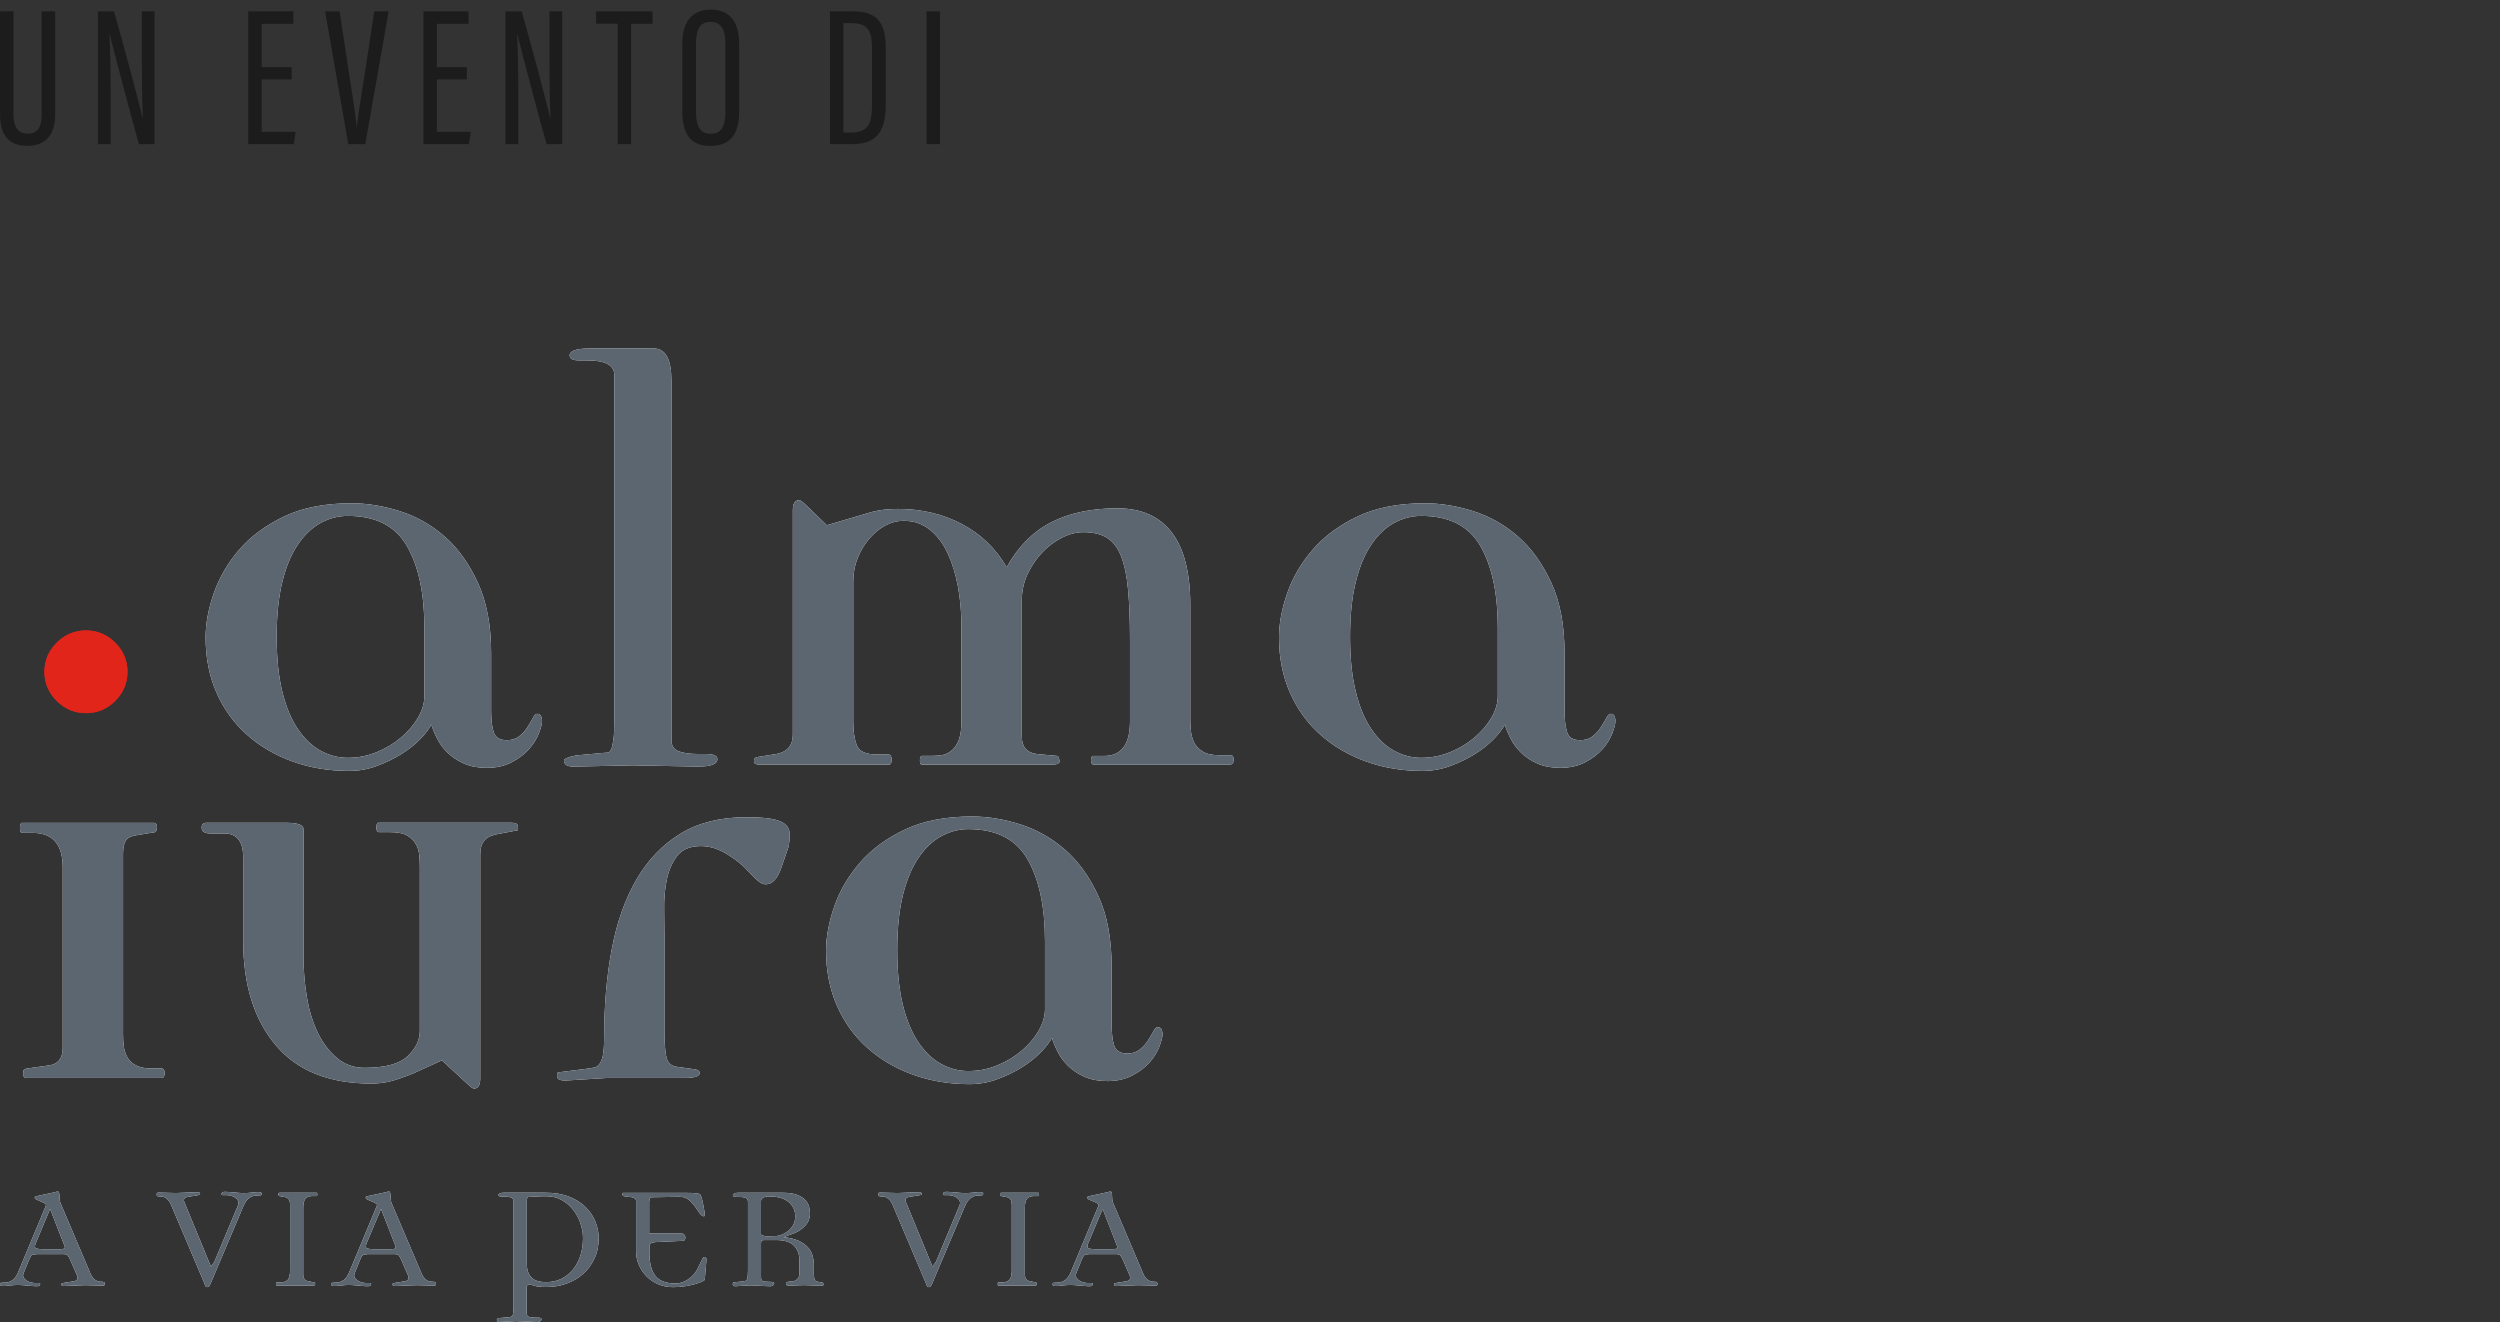 <svg width="520" height="275" viewBox="0 0 520 275" fill="none" xmlns="http://www.w3.org/2000/svg">
<rect x="0" y="0" width="520" height="275" fill="#333333" stroke="none"/>
<path d="M23.963 145.797C22.259 147.495 20.235 148.335 17.88 148.335C15.524 148.335 13.5 147.485 11.796 145.797C10.092 144.099 9.24 142.081 9.24 139.734C9.24 137.386 10.092 135.368 11.796 133.67C13.5 131.982 15.524 131.133 17.88 131.133C20.235 131.133 22.259 131.982 23.963 133.67C25.667 135.368 26.519 137.386 26.519 139.734C26.519 142.081 25.667 144.099 23.963 145.797Z" fill="#E1251B"/>
<path d="M311.546 130.644C311.546 123.521 310.353 117.847 307.958 113.632C305.552 109.416 301.433 107.308 295.59 107.308C293.676 107.308 291.822 107.788 290.038 108.737C288.244 109.696 286.65 111.194 285.267 113.232C283.874 115.27 282.781 117.877 282 121.054C281.208 124.23 280.817 128.036 280.817 132.462C280.817 136.887 281.208 140.693 282 143.87C282.781 147.046 283.874 149.653 285.267 151.691C286.66 153.729 288.254 155.227 290.038 156.186C291.822 157.145 293.676 157.625 295.59 157.625C297.685 157.625 299.689 157.235 301.613 156.456C303.528 155.677 305.231 154.648 306.715 153.389C308.198 152.131 309.371 150.742 310.243 149.224C311.115 147.705 311.546 146.207 311.546 144.729V130.644ZM335.359 152.55C334.918 153.679 334.246 154.768 333.334 155.807C332.412 156.846 331.219 157.765 329.736 158.544C328.253 159.323 326.509 159.713 324.504 159.713C322.67 159.713 321.077 159.403 319.734 158.794C318.381 158.184 317.248 157.425 316.336 156.516C315.414 155.607 314.703 154.628 314.181 153.579C313.65 152.54 313.259 151.581 313.009 150.712C312.568 151.581 311.806 152.58 310.714 153.709C309.621 154.838 308.318 155.887 306.785 156.836C305.262 157.795 303.558 158.614 301.684 159.313C299.809 160.012 297.865 160.352 295.861 160.352C291.671 160.352 287.773 159.703 284.154 158.394C280.536 157.095 277.369 155.247 274.673 152.85C271.967 150.463 269.853 147.546 268.329 144.119C266.806 140.683 266.034 136.837 266.034 132.582C266.034 129.705 266.595 126.648 267.738 123.391C268.87 120.135 270.634 117.108 273.04 114.331C275.435 111.554 278.552 109.246 282.39 107.418C286.229 105.59 290.889 104.681 296.392 104.681C299.609 104.681 302.946 105.221 306.394 106.309C309.832 107.388 312.959 109.156 315.745 111.584C318.531 114.021 320.846 117.238 322.68 121.234C324.515 125.229 325.427 130.104 325.427 135.838V147.835C325.427 149.663 325.597 151.142 325.948 152.261C326.288 153.389 327.211 153.959 328.694 153.959C329.746 153.959 330.608 153.679 331.31 153.11C332.011 152.55 332.573 151.911 333.013 151.212C333.454 150.522 333.815 149.893 334.126 149.324C334.427 148.754 334.717 148.475 334.978 148.475C335.409 148.475 335.689 148.644 335.83 148.994C335.96 149.344 336.02 149.643 336.02 149.913C336.02 150.522 335.8 151.392 335.369 152.52M255.831 159.063H227.578C227.137 159.063 226.927 158.764 226.927 158.154C226.927 157.545 227.097 157.235 227.448 157.235H229.673C233.241 157.235 235.035 154.848 235.035 150.063V133.121C235.035 128.955 234.904 125.449 234.634 122.622C234.373 119.795 233.892 117.498 233.191 115.709C232.489 113.931 231.517 112.643 230.254 111.864C228.991 111.084 227.358 110.695 225.353 110.695C223.87 110.695 222.356 111.084 220.833 111.864C219.3 112.643 217.937 113.692 216.714 114.99C215.491 116.299 214.489 117.797 213.707 119.485C212.925 121.184 212.535 122.982 212.535 124.9V153.19C212.535 155.357 213.577 156.576 215.672 156.836L219.861 157.225C220.031 157.225 220.162 157.375 220.252 157.685C220.342 157.985 220.382 158.224 220.382 158.394C220.382 158.834 219.811 159.043 218.678 159.043H191.728C191.468 159.043 191.337 158.744 191.337 158.134C191.337 157.525 191.508 157.215 191.858 157.215H194.083C194.775 157.215 195.456 157.155 196.118 157.026C196.769 156.896 197.401 156.566 198.012 156.047C198.624 155.517 199.105 154.788 199.455 153.829C199.806 152.87 199.977 151.611 199.977 150.043V130.234C199.977 127.367 199.736 124.63 199.255 122.023C198.774 119.416 198.052 117.098 197.1 115.05C196.138 113.012 194.895 111.374 193.372 110.155C191.848 108.937 190.034 108.327 187.95 108.327C186.637 108.327 185.374 108.657 184.151 109.306C182.928 109.956 181.816 110.875 180.814 112.043C179.812 113.222 179 114.561 178.388 116.089C177.777 117.607 177.476 119.236 177.476 120.974V150.173C177.476 152.091 177.717 153.699 178.198 154.998C178.679 156.306 180.142 156.946 182.578 156.946H184.803C185.244 156.946 185.454 157.295 185.454 157.995C185.454 158.694 185.284 159.033 184.933 159.033H157.983C157.201 159.033 156.81 158.814 156.81 158.384C156.81 157.865 157.021 157.565 157.462 157.475L161.511 156.826C163.776 156.386 164.908 155.048 164.908 152.79V106.12C164.908 104.731 165.349 104.032 166.221 104.032C166.482 104.032 166.963 104.381 167.664 105.071L171.984 109.246L181.275 106.509C182.848 106.08 184.672 105.86 186.767 105.86C191.648 105.86 196.068 106.899 200.037 108.987C204.006 111.074 207.122 114.071 209.388 117.987C211.743 113.732 214.82 110.615 218.608 108.667C222.407 106.709 226.997 105.73 232.409 105.73C237.38 105.73 241.148 107.398 243.724 110.745C246.3 114.091 247.583 119.156 247.583 125.929V149.913C247.583 150.522 247.623 151.242 247.713 152.061C247.793 152.89 248.014 153.669 248.365 154.408C248.715 155.148 249.297 155.777 250.128 156.296C250.96 156.816 252.063 157.076 253.466 157.076H255.951C256.382 157.076 256.603 157.375 256.603 157.985C256.603 158.684 256.342 159.023 255.821 159.023M145.435 159.453L131.574 159.193L119.276 159.453C117.963 159.453 117.312 159.023 117.312 158.154C117.312 157.975 117.593 157.785 118.164 157.565C118.725 157.345 119.357 157.195 120.058 157.105L125.811 156.576C126.072 156.576 126.312 156.556 126.533 156.516C126.753 156.466 126.944 156.256 127.124 155.857C127.294 155.467 127.445 154.818 127.585 153.909C127.715 152.99 127.775 151.711 127.775 150.063V77.969C127.775 75.962 125.901 74.963 122.153 74.963H120.449C119.136 74.963 118.485 74.613 118.485 73.924C118.485 72.965 119.878 72.485 122.664 72.485H136.004C138.449 72.485 139.662 74.753 139.662 79.268V153.969C139.662 155.098 140.143 155.857 141.105 156.246C142.067 156.636 143.46 156.836 145.294 156.836H146.858C148.431 156.836 149.213 157.185 149.213 157.875C149.213 158.914 147.95 159.433 145.415 159.433M88.277 130.644C88.277 123.521 87.075 117.847 84.679 113.632C82.274 109.416 78.165 107.308 72.322 107.308C70.397 107.308 68.543 107.788 66.759 108.737C64.975 109.696 63.382 111.194 61.989 113.232C60.595 115.27 59.503 117.877 58.721 121.054C57.94 124.23 57.549 128.036 57.549 132.462C57.549 136.887 57.94 140.693 58.721 143.87C59.503 147.046 60.595 149.653 61.989 151.691C63.382 153.729 64.975 155.227 66.759 156.186C68.543 157.145 70.397 157.625 72.322 157.625C74.406 157.625 76.421 157.235 78.335 156.456C80.249 155.677 81.953 154.648 83.436 153.389C84.91 152.131 86.092 150.742 86.964 149.224C87.836 147.705 88.277 146.207 88.277 144.729V130.644ZM112.08 152.55C111.639 153.679 110.968 154.768 110.046 155.807C109.134 156.846 107.931 157.765 106.448 158.544C104.964 159.323 103.221 159.713 101.216 159.713C99.382 159.713 97.788 159.403 96.445 158.794C95.092 158.184 93.96 157.425 93.048 156.516C92.136 155.607 91.414 154.628 90.893 153.579C90.372 152.54 89.981 151.581 89.72 150.712C89.29 151.581 88.518 152.58 87.435 153.709C86.343 154.838 85.04 155.887 83.507 156.836C81.973 157.795 80.279 158.614 78.405 159.313C76.521 160.012 74.587 160.352 72.582 160.352C68.403 160.352 64.494 159.703 60.876 158.394C57.258 157.095 54.091 155.247 51.395 152.85C48.689 150.463 46.574 147.546 45.051 144.119C43.527 140.683 42.766 136.837 42.766 132.582C42.766 129.705 43.327 126.648 44.469 123.391C45.602 120.135 47.366 117.108 49.761 114.331C52.157 111.554 55.284 109.246 59.112 107.418C62.951 105.59 67.611 104.681 73.113 104.681C76.341 104.681 79.678 105.221 83.126 106.309C86.573 107.388 89.69 109.156 92.477 111.584C95.263 114.021 97.578 117.238 99.412 121.234C101.246 125.229 102.158 130.104 102.158 135.838V147.835C102.158 149.663 102.329 151.142 102.679 152.261C103.03 153.389 103.942 153.959 105.425 153.959C106.468 153.959 107.34 153.679 108.041 153.11C108.733 152.55 109.304 151.911 109.735 151.212C110.176 150.522 110.547 149.893 110.848 149.324C111.148 148.754 111.429 148.475 111.699 148.475C112.14 148.475 112.421 148.644 112.551 148.994C112.682 149.344 112.752 149.643 112.752 149.913C112.752 150.522 112.531 151.392 112.1 152.52" fill="white"/>
<path d="M226.305 258.677C226.235 258.907 226.195 259.127 226.195 259.337C226.195 259.676 226.776 259.836 227.939 259.836H231.497C232.108 259.836 232.409 259.696 232.409 259.427C232.409 259.337 232.389 259.267 232.369 259.207L229.352 251.465L226.516 258.198C226.455 258.288 226.385 258.448 226.305 258.677ZM227.287 267.078C227.287 267.348 227.107 267.498 226.746 267.538C226.626 267.538 226.375 267.538 226.015 267.518C225.654 267.498 225.263 267.478 224.852 267.428C224.441 267.378 224.03 267.338 223.639 267.318C223.238 267.288 222.958 267.268 222.767 267.268C222.256 267.268 221.665 267.308 221.033 267.378C220.392 267.458 219.951 267.498 219.71 267.498C219.189 267.498 218.929 267.388 218.929 267.178C218.929 266.929 219.039 266.809 219.249 266.809C219.46 266.809 219.781 266.799 220.212 266.769C220.632 266.739 221.083 266.569 221.535 266.269C221.996 265.96 222.406 265.37 222.767 264.491L228.48 250.786C228.51 250.726 228.51 250.646 228.48 250.536C228.45 250.426 228.28 250.296 227.979 250.146L226.927 249.697C226.716 249.607 226.536 249.517 226.375 249.427C226.225 249.337 226.145 249.227 226.145 249.108C226.145 248.988 226.225 248.898 226.375 248.838L230.174 248.019C230.294 247.989 230.424 247.949 230.585 247.909C230.735 247.859 230.875 247.839 230.996 247.839C231.206 247.839 231.316 248.169 231.316 248.838C231.316 248.988 231.336 249.217 231.356 249.497C231.386 249.787 231.447 250.037 231.547 250.246L237.801 264.951C238.041 265.5 238.342 265.91 238.713 266.179C239.074 266.449 239.455 266.589 239.855 266.589C240.256 266.589 240.507 266.619 240.607 266.679C240.707 266.739 240.767 266.869 240.767 267.048C240.767 267.288 240.647 267.408 240.407 267.408L236.708 267.318L232.228 267.498C231.898 267.498 231.727 267.378 231.727 267.128C231.727 267.009 231.767 266.939 231.868 266.919C231.958 266.909 232.138 266.869 232.409 266.809L234.103 266.539C234.985 266.419 235.275 266.01 234.975 265.31L233.652 262.264C233.401 261.684 233.201 261.315 233.03 261.125C232.86 260.935 232.519 260.855 232.008 260.855H226.977C226.646 260.855 226.325 260.875 226.045 260.925C225.754 260.975 225.584 261.025 225.523 261.085C225.463 261.145 225.403 261.225 225.343 261.315C225.283 261.404 225.163 261.664 224.972 262.084L223.88 264.771C223.729 265.13 223.719 265.44 223.86 265.7C224 265.96 224.2 266.179 224.481 266.359C224.752 266.539 225.062 266.679 225.393 266.749C225.724 266.829 226.015 266.869 226.265 266.869H227.047C227.227 266.869 227.317 266.939 227.317 267.098M215.922 248.778H215.14C214.439 248.778 213.938 248.958 213.627 249.327C213.326 249.687 213.176 250.346 213.176 251.285V265.041C213.176 265.89 213.527 266.379 214.228 266.499L215.421 266.729C215.571 266.759 215.651 266.819 215.651 266.909V267.088C215.651 267.298 215.531 267.408 215.281 267.408H207.654C207.563 267.408 207.513 267.288 207.513 267.048C207.513 266.839 207.573 266.729 207.694 266.729H208.475C209.167 266.729 209.678 266.539 209.989 266.179C210.289 265.82 210.45 265.16 210.45 264.221V250.606C210.45 249.667 210.109 249.137 209.448 249.008L208.215 248.778C208.155 248.748 208.095 248.688 208.054 248.618C208.014 248.538 207.984 248.468 207.984 248.408C207.984 248.198 208.105 248.089 208.355 248.089H215.982C216.072 248.089 216.122 248.208 216.122 248.458C216.122 248.668 216.062 248.778 215.942 248.778M204.176 248.638C203.965 248.638 203.645 248.658 203.214 248.688C202.783 248.718 202.352 248.888 201.911 249.187C201.47 249.487 201.049 250.096 200.658 251.006L193.893 266.979C193.833 267.068 193.763 267.218 193.662 267.418C193.572 267.618 193.402 267.718 193.161 267.718C192.971 267.718 192.84 267.608 192.77 267.378C192.69 267.148 192.58 266.869 192.43 266.539L185.624 250.516C185.384 249.967 185.073 249.557 184.712 249.287C184.351 249.018 183.961 248.878 183.57 248.878C183.179 248.878 182.918 248.848 182.818 248.788C182.708 248.728 182.658 248.608 182.658 248.428C182.658 248.179 182.778 248.059 183.029 248.059L186.727 248.149L191.207 247.969C191.538 247.969 191.708 248.089 191.708 248.328C191.708 248.448 191.668 248.518 191.568 248.538C191.477 248.548 191.297 248.588 191.026 248.648L189.333 248.918C188.852 248.978 188.541 249.117 188.421 249.327C188.3 249.537 188.3 249.767 188.421 250.007L193.953 263.432L194.685 262.433L199.575 250.736C199.726 250.366 199.736 250.047 199.596 249.777C199.465 249.507 199.255 249.277 198.984 249.088C198.714 248.908 198.403 248.778 198.072 248.698C197.741 248.618 197.451 248.588 197.2 248.588H196.428C196.248 248.588 196.158 248.508 196.158 248.358C196.158 248.089 196.338 247.939 196.709 247.899C196.829 247.899 197.07 247.899 197.441 247.919C197.802 247.939 198.192 247.959 198.603 248.009C199.014 248.049 199.415 248.089 199.816 248.119C200.217 248.149 200.508 248.169 200.688 248.169C201.199 248.169 201.78 248.129 202.422 248.059C203.063 247.979 203.504 247.949 203.745 247.949C204.266 247.949 204.517 248.059 204.517 248.268C204.517 248.508 204.416 248.628 204.196 248.628M164.056 250.047C163.154 249.257 161.811 248.868 160.017 248.868C158.865 248.868 158.283 249.217 158.283 249.907V256.779C158.404 256.869 158.564 256.949 158.764 257.029C158.965 257.109 159.245 257.139 159.606 257.139L161.39 257.099C161.671 257.099 162.022 257.019 162.463 256.869C162.904 256.719 163.345 256.48 163.786 256.16C164.227 255.84 164.607 255.421 164.928 254.891C165.249 254.362 165.409 253.713 165.409 252.953C165.409 251.795 164.958 250.826 164.056 250.037M170.881 267.438L167.313 267.308L164.307 267.398C163.936 267.398 163.715 267.368 163.625 267.308C163.535 267.248 163.485 267.138 163.485 266.989C163.485 266.719 163.746 266.579 164.267 266.579C164.968 266.579 165.479 266.419 165.8 266.099C166.121 265.78 166.281 265.38 166.281 264.901V262.124C166.281 260.915 165.91 259.906 165.169 259.117C164.417 258.328 163.154 257.928 161.35 257.928H159.025C158.714 257.928 158.524 257.978 158.434 258.068C158.343 258.158 158.293 258.338 158.293 258.617V265.63C158.293 266.06 158.404 266.329 158.614 266.449C158.825 266.569 159.386 266.629 160.308 266.629C160.789 266.629 161.039 266.749 161.039 266.989C161.039 267.078 160.949 267.198 160.769 267.358C160.588 267.508 160.308 267.568 159.947 267.538L156.018 267.358L152.961 267.538C152.591 267.538 152.41 267.388 152.41 267.078C152.41 266.839 152.5 266.719 152.691 266.719L154.565 266.529C154.775 266.499 154.946 266.459 155.066 266.419C155.186 266.369 155.287 266.269 155.367 266.119C155.447 265.97 155.497 265.74 155.527 265.43C155.557 265.13 155.577 264.731 155.577 264.251V250.007C155.577 249.587 155.417 249.297 155.096 249.167C154.775 249.028 154.294 248.958 153.663 248.958H153.112C152.651 248.958 152.43 248.838 152.43 248.598C152.43 248.508 152.52 248.398 152.711 248.278C152.891 248.159 153.172 248.089 153.533 248.089H162.663C164.006 248.089 165.058 248.238 165.82 248.538C166.582 248.848 167.163 249.227 167.554 249.677C167.955 250.126 168.205 250.616 168.316 251.115C168.416 251.615 168.476 252.044 168.476 252.414C168.476 253.383 168.145 254.232 167.474 254.961C166.802 255.691 165.97 256.23 164.968 256.6L163.004 257.329C164.257 257.449 165.279 257.708 166.091 258.078C166.903 258.458 167.534 258.907 168.015 259.417C168.486 259.936 168.817 260.505 168.997 261.125C169.178 261.754 169.278 262.353 169.278 262.923V265.24C169.278 265.36 169.318 265.6 169.388 265.95C169.468 266.299 169.639 266.509 169.909 266.569L170.962 266.749C171.172 266.779 171.282 266.909 171.282 267.158C171.282 267.338 171.172 267.428 170.962 267.428M146.627 265.76C146.627 266.03 146.597 266.199 146.537 266.259C146.507 266.319 146.337 266.419 146.016 266.579C145.695 266.729 145.244 266.889 144.673 267.058C144.092 267.228 143.41 267.378 142.618 267.518C141.827 267.658 140.945 267.728 139.972 267.728C138.88 267.728 137.868 267.528 136.936 267.138C136.014 266.749 135.202 266.209 134.52 265.52C133.829 264.841 133.288 264.042 132.897 263.133C132.496 262.224 132.305 261.265 132.305 260.266V249.747C132.305 249.597 132.225 249.457 132.075 249.317C131.924 249.177 131.694 249.088 131.383 249.018L129.92 248.838C129.71 248.808 129.569 248.738 129.509 248.638C129.449 248.528 129.419 248.438 129.419 248.388C129.419 248.208 129.479 248.119 129.609 248.119H142.759C143.671 248.119 144.302 248.139 144.633 248.188C144.964 248.238 145.284 248.288 145.585 248.348C145.795 248.708 145.936 249.038 145.996 249.327C146.056 249.617 146.146 250.017 146.266 250.536L146.537 252.034C146.567 252.124 146.587 252.284 146.587 252.494C146.587 252.824 146.527 252.993 146.407 252.993C146.287 252.993 146.136 252.933 145.976 252.814C145.805 252.694 145.665 252.554 145.545 252.404L144.813 251.305C144.112 250.336 143.5 249.687 142.989 249.367C142.478 249.048 141.867 248.908 141.165 248.938L135.683 249.028C135.402 249.028 135.232 249.137 135.152 249.347C135.071 249.557 135.031 249.807 135.031 250.066V256.58H141.746C142.047 256.58 142.258 256.689 142.388 256.899C142.508 257.109 142.568 257.299 142.568 257.449C142.568 257.539 142.528 257.668 142.458 257.838C142.378 258.008 142.268 258.088 142.117 258.088L136.314 258.358C135.492 258.418 135.082 258.727 135.082 259.267V260.635C135.082 262.733 135.492 264.311 136.314 265.37C137.136 266.429 138.539 266.959 140.514 266.959C141.396 266.959 142.258 266.689 143.089 266.139C143.921 265.59 144.563 264.911 144.984 264.092L146.036 261.954C146.156 261.714 146.246 261.564 146.287 261.524C146.337 261.474 146.417 261.454 146.537 261.454C146.808 261.454 146.948 261.654 146.948 262.044L146.627 265.77V265.76ZM120.729 254.422C120.369 253.393 119.858 252.454 119.196 251.625C118.545 250.786 117.753 250.116 116.821 249.597C115.889 249.078 114.866 248.828 113.734 248.828H112.591L109.935 248.968C109.845 248.968 109.765 249.038 109.685 249.177C109.605 249.317 109.575 249.457 109.575 249.607V262.903C109.575 264.062 109.875 264.981 110.487 265.66C111.098 266.349 112.14 266.679 113.644 266.679C114.826 266.679 115.899 266.439 116.841 265.95C117.783 265.46 118.585 264.811 119.236 263.992C119.888 263.173 120.389 262.204 120.74 261.095C121.09 259.986 121.261 258.807 121.261 257.569C121.261 256.51 121.08 255.461 120.709 254.422M123.626 261.814C123.035 263.073 122.233 264.142 121.231 265.021C120.228 265.9 119.066 266.569 117.763 267.018C116.45 267.478 115.087 267.698 113.654 267.698C112.491 267.698 111.669 267.608 111.188 267.448C110.697 267.278 110.336 267.198 110.096 267.198C109.735 267.198 109.545 267.378 109.545 267.738V273.072C109.545 273.492 109.695 273.771 109.986 273.891C110.276 274.011 110.737 274.071 111.379 274.071H111.92C112.411 274.071 112.651 274.191 112.651 274.441C112.651 274.531 112.561 274.65 112.381 274.8C112.2 274.95 111.92 275.01 111.559 274.98L107.269 274.8L103.882 274.98C103.521 274.98 103.341 274.83 103.341 274.531C103.341 274.381 103.431 274.261 103.611 274.171L105.806 273.991C106.227 273.961 106.508 273.821 106.628 273.582C106.748 273.342 106.818 272.712 106.818 271.713V249.947C106.818 249.517 106.658 249.247 106.337 249.108C106.017 248.968 105.536 248.898 104.904 248.898H104.353C103.892 248.898 103.671 248.778 103.671 248.528C103.671 248.438 103.762 248.338 103.942 248.238C104.132 248.139 104.403 248.079 104.764 248.079H113.353C115.267 248.079 116.931 248.348 118.324 248.898C119.727 249.437 120.88 250.166 121.792 251.065C122.704 251.954 123.395 252.973 123.846 254.112C124.307 255.251 124.528 256.4 124.528 257.549C124.528 259.127 124.237 260.545 123.636 261.804M76.22 258.677C76.15 258.907 76.11 259.127 76.11 259.337C76.11 259.676 76.691 259.836 77.844 259.836H81.402C82.013 259.836 82.314 259.696 82.314 259.427C82.314 259.337 82.294 259.267 82.274 259.207L79.257 251.465L76.421 258.198C76.361 258.288 76.29 258.448 76.21 258.677M77.202 267.078C77.202 267.348 77.022 267.498 76.661 267.538C76.541 267.538 76.29 267.538 75.93 267.518C75.569 267.498 75.178 267.478 74.767 267.428C74.356 267.378 73.955 267.338 73.554 267.318C73.153 267.288 72.863 267.268 72.682 267.268C72.161 267.268 71.58 267.308 70.948 267.378C70.307 267.458 69.866 267.498 69.625 267.498C69.114 267.498 68.854 267.388 68.854 267.178C68.854 266.929 68.964 266.809 69.174 266.809C69.385 266.809 69.706 266.799 70.137 266.769C70.558 266.739 70.999 266.569 71.46 266.269C71.921 265.96 72.321 265.37 72.692 264.491L78.395 250.786C78.425 250.726 78.425 250.646 78.395 250.536C78.365 250.426 78.195 250.296 77.894 250.146L76.841 249.697C76.631 249.607 76.441 249.517 76.29 249.427C76.14 249.337 76.06 249.227 76.06 249.108C76.06 248.988 76.14 248.898 76.29 248.838L80.089 248.019C80.209 247.989 80.339 247.949 80.5 247.909C80.65 247.859 80.79 247.839 80.911 247.839C81.121 247.839 81.231 248.169 81.231 248.838C81.231 248.988 81.251 249.217 81.271 249.497C81.302 249.787 81.362 250.037 81.452 250.246L87.716 264.951C87.956 265.5 88.257 265.91 88.628 266.179C88.989 266.449 89.37 266.589 89.77 266.589C90.171 266.589 90.412 266.619 90.522 266.679C90.622 266.739 90.682 266.869 90.682 267.048C90.682 267.288 90.562 267.408 90.322 267.408L86.623 267.318L82.143 267.498C81.813 267.498 81.642 267.378 81.642 267.128C81.642 267.009 81.682 266.939 81.783 266.919C81.873 266.909 82.053 266.869 82.324 266.809L84.007 266.539C84.889 266.419 85.18 266.01 84.879 265.31L83.556 262.264C83.316 261.684 83.106 261.315 82.945 261.125C82.775 260.935 82.434 260.855 81.913 260.855H76.892C76.561 260.855 76.24 260.875 75.96 260.925C75.669 260.975 75.499 261.025 75.438 261.085C75.378 261.145 75.318 261.225 75.258 261.315C75.188 261.404 75.068 261.664 74.887 262.084L73.795 264.771C73.644 265.13 73.634 265.44 73.765 265.7C73.905 265.96 74.105 266.179 74.386 266.359C74.657 266.539 74.967 266.679 75.298 266.749C75.629 266.829 75.919 266.869 76.17 266.869H76.942C77.122 266.869 77.212 266.939 77.212 267.098M65.827 248.778H65.045C64.344 248.778 63.843 248.958 63.532 249.327C63.231 249.687 63.071 250.346 63.071 251.285V265.041C63.071 265.89 63.422 266.379 64.123 266.499L65.316 266.729C65.466 266.759 65.546 266.819 65.546 266.909V267.088C65.546 267.298 65.426 267.408 65.175 267.408H57.548C57.458 267.408 57.408 267.288 57.408 267.048C57.408 266.839 57.468 266.729 57.589 266.729H58.37C59.072 266.729 59.573 266.539 59.874 266.179C60.174 265.82 60.335 265.16 60.335 264.221V250.606C60.335 249.667 59.994 249.137 59.332 249.008L58.1 248.778C58.04 248.748 57.979 248.688 57.939 248.618C57.889 248.538 57.869 248.468 57.869 248.408C57.869 248.198 57.989 248.089 58.24 248.089H65.867C65.957 248.089 66.007 248.208 66.007 248.458C66.007 248.668 65.947 248.778 65.827 248.778ZM54.091 248.638C53.88 248.638 53.56 248.658 53.129 248.688C52.698 248.718 52.267 248.888 51.826 249.187C51.385 249.487 50.964 250.096 50.573 251.006L43.808 266.979C43.748 267.068 43.667 267.218 43.577 267.418C43.487 267.618 43.317 267.718 43.076 267.718C42.896 267.718 42.766 267.608 42.685 267.378C42.605 267.148 42.495 266.869 42.344 266.539L35.539 250.516C35.289 249.967 34.988 249.557 34.627 249.287C34.267 249.018 33.876 248.878 33.485 248.878C33.094 248.878 32.833 248.848 32.733 248.788C32.623 248.728 32.573 248.608 32.573 248.428C32.573 248.179 32.693 248.059 32.944 248.059L36.642 248.149L41.122 247.969C41.453 247.969 41.623 248.089 41.623 248.328C41.623 248.448 41.583 248.518 41.483 248.538C41.392 248.548 41.202 248.588 40.941 248.648L39.248 248.918C38.767 248.978 38.456 249.117 38.336 249.327C38.215 249.537 38.215 249.767 38.336 250.007L43.868 263.432L44.6 262.433L49.49 250.736C49.641 250.366 49.651 250.047 49.511 249.777C49.38 249.507 49.17 249.277 48.899 249.088C48.618 248.908 48.318 248.778 47.987 248.698C47.656 248.618 47.366 248.588 47.115 248.588H46.343C46.163 248.588 46.073 248.508 46.073 248.358C46.073 248.089 46.253 247.939 46.624 247.899C46.744 247.899 46.985 247.899 47.356 247.919C47.717 247.939 48.107 247.959 48.518 248.009C48.929 248.049 49.33 248.089 49.731 248.119C50.132 248.149 50.423 248.169 50.603 248.169C51.124 248.169 51.695 248.129 52.347 248.059C52.988 247.979 53.429 247.949 53.67 247.949C54.191 247.949 54.452 248.059 54.452 248.268C54.452 248.508 54.341 248.628 54.131 248.628M7.386 258.677C7.306 258.907 7.276 259.127 7.276 259.337C7.276 259.676 7.858 259.836 9.01 259.836H12.578C13.179 259.836 13.49 259.696 13.49 259.427C13.49 259.337 13.47 259.267 13.44 259.207L10.423 251.465L7.597 258.198C7.537 258.288 7.467 258.448 7.386 258.677ZM8.369 267.078C8.369 267.348 8.188 267.498 7.817 267.538C7.697 267.538 7.457 267.538 7.086 267.518C6.715 267.498 6.334 267.478 5.913 267.428C5.502 267.378 5.101 267.338 4.7 267.318C4.31 267.288 4.019 267.268 3.829 267.268C3.307 267.268 2.736 267.308 2.095 267.378C1.453 267.458 1.012 267.498 0.772 267.498C0.251 267.498 0 267.388 0 267.178C0 266.929 0.1 266.809 0.321 266.809C0.541 266.809 0.852 266.799 1.273 266.769C1.704 266.739 2.145 266.569 2.596 266.269C3.057 265.96 3.468 265.37 3.829 264.491L9.541 250.786C9.571 250.726 9.571 250.646 9.541 250.536C9.511 250.426 9.341 250.296 9.04 250.146L7.988 249.697C7.777 249.607 7.597 249.517 7.437 249.427C7.286 249.337 7.206 249.227 7.206 249.108C7.206 248.988 7.276 248.898 7.437 248.838L11.225 248.019C11.345 247.989 11.486 247.949 11.636 247.909C11.786 247.859 11.927 247.839 12.047 247.839C12.257 247.839 12.368 248.169 12.368 248.838C12.368 248.988 12.378 249.217 12.408 249.497C12.438 249.787 12.498 250.037 12.588 250.246L18.842 264.951C19.093 265.5 19.393 265.91 19.754 266.179C20.125 266.449 20.506 266.589 20.897 266.589C21.288 266.589 21.538 266.619 21.648 266.679C21.759 266.739 21.809 266.869 21.809 267.048C21.809 267.288 21.688 267.408 21.438 267.408L17.74 267.318L13.27 267.498C12.929 267.498 12.768 267.378 12.768 267.128C12.768 267.009 12.819 266.939 12.909 266.919C12.999 266.909 13.179 266.869 13.46 266.809L15.154 266.539C16.036 266.419 16.326 266.01 16.026 265.31L14.703 262.264C14.452 261.684 14.252 261.315 14.081 261.125C13.911 260.935 13.57 260.855 13.059 260.855H8.038C7.697 260.855 7.386 260.875 7.096 260.925C6.805 260.975 6.635 261.025 6.575 261.085C6.515 261.145 6.454 261.225 6.394 261.315C6.334 261.404 6.214 261.664 6.033 262.084L4.931 264.771C4.781 265.13 4.771 265.44 4.911 265.7C5.051 265.96 5.252 266.179 5.522 266.359C5.793 266.539 6.104 266.679 6.434 266.749C6.765 266.829 7.056 266.869 7.306 266.869H8.078C8.258 266.869 8.349 266.939 8.349 267.098" fill="white"/>
<path d="M217.354 195.794C217.354 188.672 216.152 182.998 213.756 178.783C211.361 174.567 207.232 172.459 201.399 172.459C199.484 172.459 197.63 172.939 195.836 173.898C194.042 174.857 192.449 176.355 191.066 178.393C189.673 180.441 188.58 183.038 187.798 186.215C187.017 189.391 186.626 193.187 186.626 197.623C186.626 202.058 187.017 205.864 187.798 209.03C188.58 212.207 189.673 214.814 191.066 216.852C192.459 218.89 194.052 220.388 195.836 221.347C197.62 222.306 199.474 222.776 201.399 222.776C203.493 222.776 205.498 222.386 207.412 221.607C209.326 220.828 211.03 219.799 212.514 218.54C213.997 217.282 215.169 215.893 216.041 214.375C216.913 212.856 217.354 211.358 217.354 209.879V195.794ZM241.157 217.701C240.716 218.83 240.045 219.919 239.133 220.958C238.211 222.007 237.018 222.916 235.535 223.695C234.052 224.474 232.308 224.864 230.303 224.864C228.469 224.864 226.886 224.554 225.523 223.945C224.17 223.345 223.037 222.576 222.125 221.667C221.203 220.758 220.491 219.779 219.97 218.73C219.439 217.691 219.048 216.732 218.798 215.863C218.357 216.732 217.595 217.731 216.502 218.86C215.41 219.989 214.107 221.038 212.574 221.987C211.05 222.946 209.346 223.775 207.472 224.464C205.598 225.153 203.654 225.503 201.649 225.503C197.46 225.503 193.561 224.854 189.943 223.545C186.325 222.246 183.158 220.398 180.462 218.001C177.756 215.613 175.641 212.697 174.118 209.27C172.594 205.834 171.823 201.988 171.823 197.732C171.823 194.865 172.394 191.799 173.527 188.542C174.659 185.286 176.423 182.269 178.828 179.482C181.224 176.695 184.341 174.397 188.179 172.569C192.018 170.741 196.678 169.832 202.18 169.832C205.398 169.832 208.735 170.371 212.183 171.46C215.62 172.549 218.737 174.307 221.534 176.745C224.32 179.172 226.635 182.399 228.469 186.394C230.303 190.39 231.215 195.265 231.215 200.999V212.996C231.215 214.824 231.386 216.303 231.736 217.431C232.087 218.56 232.999 219.13 234.483 219.13C235.525 219.13 236.397 218.85 237.098 218.281C237.8 217.711 238.361 217.082 238.802 216.383C239.233 215.693 239.604 215.054 239.915 214.495C240.215 213.935 240.506 213.645 240.767 213.645C241.198 213.645 241.488 213.815 241.618 214.165C241.749 214.515 241.809 214.814 241.809 215.084C241.809 215.693 241.588 216.562 241.157 217.691M164.176 175.066C164.136 175.676 164.025 176.195 163.845 176.635L162.542 180.411C161.75 182.758 160.658 183.937 159.275 183.937C158.834 183.937 158.373 183.767 157.902 183.418C157.421 183.068 156.659 182.329 155.607 181.2C154.644 180.071 153.231 178.922 151.357 177.744C149.473 176.565 147.629 175.985 145.795 175.985C143.53 175.985 141.866 176.685 140.824 178.073C139.781 179.462 139.06 181.13 138.669 183.088C138.278 185.036 138.097 187.124 138.148 189.341C138.188 191.559 138.208 193.447 138.208 195.015V215.094C138.208 216.652 138.318 218.131 138.538 219.529C138.759 220.918 139.47 221.707 140.693 221.877L144.351 222.396C145.133 222.486 145.534 222.746 145.534 223.175C145.534 223.875 144.492 224.214 142.397 224.214H126.311L117.942 224.734C116.549 224.814 115.848 224.514 115.848 223.815C115.848 223.645 115.868 223.465 115.908 223.295C115.948 223.125 116.058 223.036 116.239 223.036L122.382 222.256C122.813 222.166 123.214 222.106 123.565 222.057C123.916 222.017 124.257 221.797 124.607 221.407C124.958 221.018 125.219 220.388 125.399 219.519C125.569 218.65 125.66 217.392 125.66 215.743C125.66 209.14 126.181 203.057 127.233 197.493C128.276 191.929 129.979 187.104 132.335 183.018C134.69 178.942 137.737 175.746 141.485 173.438C145.233 171.131 149.814 169.982 155.216 169.982C158.623 169.982 160.968 170.262 162.281 170.831C163.594 171.39 164.246 172.289 164.246 173.498C164.246 173.938 164.226 174.457 164.186 175.056M102.899 173.638C100.894 174.068 99.892 175.416 99.892 177.674V224.344C99.892 225.733 99.451 226.422 98.589 226.422C98.329 226.422 97.848 226.072 97.146 225.383L91.914 220.558L85.901 223.295C83.716 224.164 82.042 224.734 80.86 224.993C79.677 225.253 78.484 225.383 77.262 225.383C68.452 225.383 61.807 222.716 57.317 217.362C52.827 212.017 50.582 204.785 50.582 195.655V178.313C50.582 175.017 49.269 173.358 46.653 173.358H43.777C42.554 173.358 41.943 172.969 41.943 172.18C41.943 171.49 42.243 171.141 42.855 171.141H59.462C61.907 171.141 63.13 171.58 63.13 172.439V199.031C63.13 201.898 63.371 204.725 63.852 207.512C64.333 210.289 65.094 212.746 66.137 214.874C67.179 217.002 68.512 218.74 70.126 220.089C71.739 221.437 73.633 222.107 75.818 222.107C80.088 222.107 83.075 221.307 84.778 219.689C86.482 218.081 87.324 216.323 87.324 214.415V180.261C87.324 179.482 87.284 178.653 87.194 177.784C87.104 176.915 86.843 176.135 86.412 175.436C85.971 174.737 85.37 174.177 84.578 173.738C83.796 173.298 82.654 173.089 81.18 173.089H78.825C78.474 173.089 78.294 172.789 78.294 172.17C78.294 171.48 78.424 171.131 78.695 171.131H106.427C107.299 171.131 107.73 171.39 107.73 171.91V172.689L102.889 173.608L102.899 173.638ZM33.704 224.214H5.461C5.02 224.214 4.81 223.915 4.81 223.295C4.81 223.125 4.83 222.926 4.87 222.716C4.92 222.496 5.151 222.346 5.592 222.256L10.172 221.607C12.086 221.347 13.048 220.129 13.048 217.961V180.411C13.048 175.636 10.954 173.238 6.764 173.238H4.67C4.319 173.238 4.148 172.939 4.148 172.329C4.148 171.55 4.279 171.161 4.539 171.161H32.011C32.442 171.161 32.662 171.47 32.662 172.07C32.662 172.249 32.612 172.459 32.532 172.719C32.442 172.979 32.311 173.109 32.141 173.109L28.212 173.758C27.17 173.928 26.468 174.317 26.117 174.927C25.767 175.536 25.596 176.445 25.596 177.664V215.084C25.596 215.863 25.636 216.672 25.727 217.491C25.807 218.321 26.057 219.1 26.448 219.839C26.839 220.578 27.45 221.168 28.282 221.597C29.114 222.037 30.227 222.246 31.62 222.246H33.584C34.015 222.246 34.236 222.546 34.236 223.155C34.236 223.855 34.055 224.194 33.714 224.194" fill="white"/>
<path d="M23.963 145.797C22.259 147.495 20.235 148.335 17.88 148.335C15.524 148.335 13.5 147.485 11.796 145.797C10.092 144.099 9.24 142.081 9.24 139.734C9.24 137.386 10.092 135.368 11.796 133.67C13.5 131.982 15.524 131.133 17.88 131.133C20.235 131.133 22.259 131.982 23.963 133.67C25.667 135.368 26.519 137.386 26.519 139.734C26.519 142.081 25.667 144.099 23.963 145.797Z" fill="#E1251B"/>
<path d="M311.546 130.644C311.546 123.521 310.353 117.847 307.958 113.632C305.552 109.416 301.433 107.308 295.59 107.308C293.676 107.308 291.822 107.788 290.038 108.737C288.244 109.696 286.65 111.194 285.267 113.232C283.874 115.27 282.781 117.877 282 121.054C281.208 124.23 280.817 128.036 280.817 132.462C280.817 136.887 281.208 140.693 282 143.87C282.781 147.046 283.874 149.653 285.267 151.691C286.66 153.729 288.254 155.227 290.038 156.186C291.822 157.145 293.676 157.625 295.59 157.625C297.685 157.625 299.689 157.235 301.613 156.456C303.528 155.677 305.231 154.648 306.715 153.389C308.198 152.131 309.371 150.742 310.243 149.224C311.115 147.705 311.546 146.207 311.546 144.729V130.644ZM335.359 152.55C334.918 153.679 334.246 154.768 333.334 155.807C332.412 156.846 331.219 157.765 329.736 158.544C328.253 159.323 326.509 159.713 324.504 159.713C322.67 159.713 321.077 159.403 319.734 158.794C318.381 158.184 317.248 157.425 316.336 156.516C315.414 155.607 314.703 154.628 314.181 153.579C313.65 152.54 313.259 151.581 313.009 150.712C312.568 151.581 311.806 152.58 310.714 153.709C309.621 154.838 308.318 155.887 306.785 156.836C305.262 157.795 303.558 158.614 301.684 159.313C299.809 160.012 297.865 160.352 295.861 160.352C291.671 160.352 287.773 159.703 284.154 158.394C280.536 157.095 277.369 155.247 274.673 152.85C271.967 150.463 269.853 147.546 268.329 144.119C266.806 140.683 266.034 136.837 266.034 132.582C266.034 129.705 266.595 126.648 267.738 123.391C268.87 120.135 270.634 117.108 273.04 114.331C275.435 111.554 278.552 109.246 282.39 107.418C286.229 105.59 290.889 104.681 296.392 104.681C299.609 104.681 302.946 105.221 306.394 106.309C309.832 107.388 312.959 109.156 315.745 111.584C318.531 114.021 320.846 117.238 322.68 121.234C324.515 125.229 325.427 130.104 325.427 135.838V147.835C325.427 149.663 325.597 151.142 325.948 152.261C326.288 153.389 327.211 153.959 328.694 153.959C329.746 153.959 330.608 153.679 331.31 153.11C332.011 152.55 332.573 151.911 333.013 151.212C333.454 150.522 333.815 149.893 334.126 149.324C334.427 148.754 334.717 148.475 334.978 148.475C335.409 148.475 335.689 148.644 335.83 148.994C335.96 149.344 336.02 149.643 336.02 149.913C336.02 150.522 335.8 151.392 335.369 152.52M255.831 159.063H227.578C227.137 159.063 226.927 158.764 226.927 158.154C226.927 157.545 227.097 157.235 227.448 157.235H229.673C233.241 157.235 235.035 154.848 235.035 150.063V133.121C235.035 128.955 234.904 125.449 234.634 122.622C234.373 119.795 233.892 117.498 233.191 115.709C232.489 113.931 231.517 112.643 230.254 111.864C228.991 111.084 227.358 110.695 225.353 110.695C223.87 110.695 222.356 111.084 220.833 111.864C219.3 112.643 217.937 113.692 216.714 114.99C215.491 116.299 214.489 117.797 213.707 119.485C212.925 121.184 212.535 122.982 212.535 124.9V153.19C212.535 155.357 213.577 156.576 215.672 156.836L219.861 157.225C220.031 157.225 220.162 157.375 220.252 157.685C220.342 157.985 220.382 158.224 220.382 158.394C220.382 158.834 219.811 159.043 218.678 159.043H191.728C191.468 159.043 191.337 158.744 191.337 158.134C191.337 157.525 191.508 157.215 191.858 157.215H194.083C194.775 157.215 195.456 157.155 196.118 157.026C196.769 156.896 197.401 156.566 198.012 156.047C198.624 155.517 199.105 154.788 199.455 153.829C199.806 152.87 199.977 151.611 199.977 150.043V130.234C199.977 127.367 199.736 124.63 199.255 122.023C198.774 119.416 198.052 117.098 197.1 115.05C196.138 113.012 194.895 111.374 193.372 110.155C191.848 108.937 190.034 108.327 187.95 108.327C186.637 108.327 185.374 108.657 184.151 109.306C182.928 109.956 181.816 110.875 180.814 112.043C179.812 113.222 179 114.561 178.388 116.089C177.777 117.607 177.476 119.236 177.476 120.974V150.173C177.476 152.091 177.717 153.699 178.198 154.998C178.679 156.306 180.142 156.946 182.578 156.946H184.803C185.244 156.946 185.454 157.295 185.454 157.995C185.454 158.694 185.284 159.033 184.933 159.033H157.983C157.201 159.033 156.81 158.814 156.81 158.384C156.81 157.865 157.021 157.565 157.462 157.475L161.511 156.826C163.776 156.386 164.908 155.048 164.908 152.79V106.12C164.908 104.731 165.349 104.032 166.221 104.032C166.482 104.032 166.963 104.381 167.664 105.071L171.984 109.246L181.275 106.509C182.848 106.08 184.672 105.86 186.767 105.86C191.648 105.86 196.068 106.899 200.037 108.987C204.006 111.074 207.122 114.071 209.388 117.987C211.743 113.732 214.82 110.615 218.608 108.667C222.407 106.709 226.997 105.73 232.409 105.73C237.38 105.73 241.148 107.398 243.724 110.745C246.3 114.091 247.583 119.156 247.583 125.929V149.913C247.583 150.522 247.623 151.242 247.713 152.061C247.793 152.89 248.014 153.669 248.365 154.408C248.715 155.148 249.297 155.777 250.128 156.296C250.96 156.816 252.063 157.076 253.466 157.076H255.951C256.382 157.076 256.603 157.375 256.603 157.985C256.603 158.684 256.342 159.023 255.821 159.023M145.435 159.453L131.574 159.193L119.276 159.453C117.963 159.453 117.312 159.023 117.312 158.154C117.312 157.975 117.593 157.785 118.164 157.565C118.725 157.345 119.357 157.195 120.058 157.105L125.811 156.576C126.072 156.576 126.312 156.556 126.533 156.516C126.753 156.466 126.944 156.256 127.124 155.857C127.294 155.467 127.445 154.818 127.585 153.909C127.715 152.99 127.775 151.711 127.775 150.063V77.969C127.775 75.962 125.901 74.963 122.153 74.963H120.449C119.136 74.963 118.485 74.613 118.485 73.924C118.485 72.965 119.878 72.485 122.664 72.485H136.004C138.449 72.485 139.662 74.753 139.662 79.268V153.969C139.662 155.098 140.143 155.857 141.105 156.246C142.067 156.636 143.46 156.836 145.294 156.836H146.858C148.431 156.836 149.213 157.185 149.213 157.875C149.213 158.914 147.95 159.433 145.415 159.433M88.277 130.644C88.277 123.521 87.075 117.847 84.679 113.632C82.274 109.416 78.165 107.308 72.322 107.308C70.397 107.308 68.543 107.788 66.759 108.737C64.975 109.696 63.382 111.194 61.989 113.232C60.595 115.27 59.503 117.877 58.721 121.054C57.94 124.23 57.549 128.036 57.549 132.462C57.549 136.887 57.94 140.693 58.721 143.87C59.503 147.046 60.595 149.653 61.989 151.691C63.382 153.729 64.975 155.227 66.759 156.186C68.543 157.145 70.397 157.625 72.322 157.625C74.406 157.625 76.421 157.235 78.335 156.456C80.249 155.677 81.953 154.648 83.436 153.389C84.91 152.131 86.092 150.742 86.964 149.224C87.836 147.705 88.277 146.207 88.277 144.729V130.644ZM112.08 152.55C111.639 153.679 110.968 154.768 110.046 155.807C109.134 156.846 107.931 157.765 106.448 158.544C104.964 159.323 103.221 159.713 101.216 159.713C99.382 159.713 97.788 159.403 96.445 158.794C95.092 158.184 93.96 157.425 93.048 156.516C92.136 155.607 91.414 154.628 90.893 153.579C90.372 152.54 89.981 151.581 89.72 150.712C89.29 151.581 88.518 152.58 87.435 153.709C86.343 154.838 85.04 155.887 83.507 156.836C81.973 157.795 80.279 158.614 78.405 159.313C76.521 160.012 74.587 160.352 72.582 160.352C68.403 160.352 64.494 159.703 60.876 158.394C57.258 157.095 54.091 155.247 51.395 152.85C48.689 150.463 46.574 147.546 45.051 144.119C43.527 140.683 42.766 136.837 42.766 132.582C42.766 129.705 43.327 126.648 44.469 123.391C45.602 120.135 47.366 117.108 49.761 114.331C52.157 111.554 55.284 109.246 59.112 107.418C62.951 105.59 67.611 104.681 73.113 104.681C76.341 104.681 79.678 105.221 83.126 106.309C86.573 107.388 89.69 109.156 92.477 111.584C95.263 114.021 97.578 117.238 99.412 121.234C101.246 125.229 102.158 130.104 102.158 135.838V147.835C102.158 149.663 102.329 151.142 102.679 152.261C103.03 153.389 103.942 153.959 105.425 153.959C106.468 153.959 107.34 153.679 108.041 153.11C108.733 152.55 109.304 151.911 109.735 151.212C110.176 150.522 110.547 149.893 110.848 149.324C111.148 148.754 111.429 148.475 111.699 148.475C112.14 148.475 112.421 148.644 112.551 148.994C112.682 149.344 112.752 149.643 112.752 149.913C112.752 150.522 112.531 151.392 112.1 152.52" fill="#5B6670"/>
<path d="M226.305 258.677C226.235 258.907 226.195 259.127 226.195 259.337C226.195 259.676 226.776 259.836 227.939 259.836H231.497C232.108 259.836 232.409 259.696 232.409 259.427C232.409 259.337 232.389 259.267 232.369 259.207L229.352 251.465L226.516 258.198C226.455 258.288 226.385 258.448 226.305 258.677ZM227.287 267.078C227.287 267.348 227.107 267.498 226.746 267.538C226.626 267.538 226.375 267.538 226.015 267.518C225.654 267.498 225.263 267.478 224.852 267.428C224.441 267.378 224.03 267.338 223.639 267.318C223.238 267.288 222.958 267.268 222.767 267.268C222.256 267.268 221.665 267.308 221.033 267.378C220.392 267.458 219.951 267.498 219.71 267.498C219.189 267.498 218.929 267.388 218.929 267.178C218.929 266.929 219.039 266.809 219.249 266.809C219.46 266.809 219.781 266.799 220.212 266.769C220.632 266.739 221.083 266.569 221.535 266.269C221.996 265.96 222.406 265.37 222.767 264.491L228.48 250.786C228.51 250.726 228.51 250.646 228.48 250.536C228.45 250.426 228.28 250.296 227.979 250.146L226.927 249.697C226.716 249.607 226.536 249.517 226.375 249.427C226.225 249.337 226.145 249.227 226.145 249.108C226.145 248.988 226.225 248.898 226.375 248.838L230.174 248.019C230.294 247.989 230.424 247.949 230.585 247.909C230.735 247.859 230.875 247.839 230.996 247.839C231.206 247.839 231.316 248.169 231.316 248.838C231.316 248.988 231.336 249.217 231.356 249.497C231.386 249.787 231.447 250.037 231.547 250.246L237.801 264.951C238.041 265.5 238.342 265.91 238.713 266.179C239.074 266.449 239.455 266.589 239.855 266.589C240.256 266.589 240.507 266.619 240.607 266.679C240.707 266.739 240.767 266.869 240.767 267.048C240.767 267.288 240.647 267.408 240.407 267.408L236.708 267.318L232.228 267.498C231.898 267.498 231.727 267.378 231.727 267.128C231.727 267.009 231.767 266.939 231.868 266.919C231.958 266.909 232.138 266.869 232.409 266.809L234.103 266.539C234.985 266.419 235.275 266.01 234.975 265.31L233.652 262.264C233.401 261.684 233.201 261.315 233.03 261.125C232.86 260.935 232.519 260.855 232.008 260.855H226.977C226.646 260.855 226.325 260.875 226.045 260.925C225.754 260.975 225.584 261.025 225.523 261.085C225.463 261.145 225.403 261.225 225.343 261.315C225.283 261.404 225.163 261.664 224.972 262.084L223.88 264.771C223.729 265.13 223.719 265.44 223.86 265.7C224 265.96 224.2 266.179 224.481 266.359C224.752 266.539 225.062 266.679 225.393 266.749C225.724 266.829 226.015 266.869 226.265 266.869H227.047C227.227 266.869 227.317 266.939 227.317 267.098M215.922 248.778H215.14C214.439 248.778 213.938 248.958 213.627 249.327C213.326 249.687 213.176 250.346 213.176 251.285V265.041C213.176 265.89 213.527 266.379 214.228 266.499L215.421 266.729C215.571 266.759 215.651 266.819 215.651 266.909V267.088C215.651 267.298 215.531 267.408 215.281 267.408H207.654C207.563 267.408 207.513 267.288 207.513 267.048C207.513 266.839 207.573 266.729 207.694 266.729H208.475C209.167 266.729 209.678 266.539 209.989 266.179C210.289 265.82 210.45 265.16 210.45 264.221V250.606C210.45 249.667 210.109 249.137 209.448 249.008L208.215 248.778C208.155 248.748 208.095 248.688 208.054 248.618C208.014 248.538 207.984 248.468 207.984 248.408C207.984 248.198 208.105 248.089 208.355 248.089H215.982C216.072 248.089 216.122 248.208 216.122 248.458C216.122 248.668 216.062 248.778 215.942 248.778M204.176 248.638C203.965 248.638 203.645 248.658 203.214 248.688C202.783 248.718 202.352 248.888 201.911 249.187C201.47 249.487 201.049 250.096 200.658 251.006L193.893 266.979C193.833 267.068 193.763 267.218 193.662 267.418C193.572 267.618 193.402 267.718 193.161 267.718C192.971 267.718 192.84 267.608 192.77 267.378C192.69 267.148 192.58 266.869 192.43 266.539L185.624 250.516C185.384 249.967 185.073 249.557 184.712 249.287C184.351 249.018 183.961 248.878 183.57 248.878C183.179 248.878 182.918 248.848 182.818 248.788C182.708 248.728 182.658 248.608 182.658 248.428C182.658 248.179 182.778 248.059 183.029 248.059L186.727 248.149L191.207 247.969C191.538 247.969 191.708 248.089 191.708 248.328C191.708 248.448 191.668 248.518 191.568 248.538C191.477 248.548 191.297 248.588 191.026 248.648L189.333 248.918C188.852 248.978 188.541 249.117 188.421 249.327C188.3 249.537 188.3 249.767 188.421 250.007L193.953 263.432L194.685 262.433L199.575 250.736C199.726 250.366 199.736 250.047 199.596 249.777C199.465 249.507 199.255 249.277 198.984 249.088C198.714 248.908 198.403 248.778 198.072 248.698C197.741 248.618 197.451 248.588 197.2 248.588H196.428C196.248 248.588 196.158 248.508 196.158 248.358C196.158 248.089 196.338 247.939 196.709 247.899C196.829 247.899 197.07 247.899 197.441 247.919C197.802 247.939 198.192 247.959 198.603 248.009C199.014 248.049 199.415 248.089 199.816 248.119C200.217 248.149 200.508 248.169 200.688 248.169C201.199 248.169 201.78 248.129 202.422 248.059C203.063 247.979 203.504 247.949 203.745 247.949C204.266 247.949 204.517 248.059 204.517 248.268C204.517 248.508 204.416 248.628 204.196 248.628M164.056 250.047C163.154 249.257 161.811 248.868 160.017 248.868C158.865 248.868 158.283 249.217 158.283 249.907V256.779C158.404 256.869 158.564 256.949 158.764 257.029C158.965 257.109 159.245 257.139 159.606 257.139L161.39 257.099C161.671 257.099 162.022 257.019 162.463 256.869C162.904 256.719 163.345 256.48 163.786 256.16C164.227 255.84 164.607 255.421 164.928 254.891C165.249 254.362 165.409 253.713 165.409 252.953C165.409 251.795 164.958 250.826 164.056 250.037M170.881 267.438L167.313 267.308L164.307 267.398C163.936 267.398 163.715 267.368 163.625 267.308C163.535 267.248 163.485 267.138 163.485 266.989C163.485 266.719 163.746 266.579 164.267 266.579C164.968 266.579 165.479 266.419 165.8 266.099C166.121 265.78 166.281 265.38 166.281 264.901V262.124C166.281 260.915 165.91 259.906 165.169 259.117C164.417 258.328 163.154 257.928 161.35 257.928H159.025C158.714 257.928 158.524 257.978 158.434 258.068C158.343 258.158 158.293 258.338 158.293 258.617V265.63C158.293 266.06 158.404 266.329 158.614 266.449C158.825 266.569 159.386 266.629 160.308 266.629C160.789 266.629 161.039 266.749 161.039 266.989C161.039 267.078 160.949 267.198 160.769 267.358C160.588 267.508 160.308 267.568 159.947 267.538L156.018 267.358L152.961 267.538C152.591 267.538 152.41 267.388 152.41 267.078C152.41 266.839 152.5 266.719 152.691 266.719L154.565 266.529C154.775 266.499 154.946 266.459 155.066 266.419C155.186 266.369 155.287 266.269 155.367 266.119C155.447 265.97 155.497 265.74 155.527 265.43C155.557 265.13 155.577 264.731 155.577 264.251V250.007C155.577 249.587 155.417 249.297 155.096 249.167C154.775 249.028 154.294 248.958 153.663 248.958H153.112C152.651 248.958 152.43 248.838 152.43 248.598C152.43 248.508 152.52 248.398 152.711 248.278C152.891 248.159 153.172 248.089 153.533 248.089H162.663C164.006 248.089 165.058 248.238 165.82 248.538C166.582 248.848 167.163 249.227 167.554 249.677C167.955 250.126 168.205 250.616 168.316 251.115C168.416 251.615 168.476 252.044 168.476 252.414C168.476 253.383 168.145 254.232 167.474 254.961C166.802 255.691 165.97 256.23 164.968 256.6L163.004 257.329C164.257 257.449 165.279 257.708 166.091 258.078C166.903 258.458 167.534 258.907 168.015 259.417C168.486 259.936 168.817 260.505 168.997 261.125C169.178 261.754 169.278 262.353 169.278 262.923V265.24C169.278 265.36 169.318 265.6 169.388 265.95C169.468 266.299 169.639 266.509 169.909 266.569L170.962 266.749C171.172 266.779 171.282 266.909 171.282 267.158C171.282 267.338 171.172 267.428 170.962 267.428M146.627 265.76C146.627 266.03 146.597 266.199 146.537 266.259C146.507 266.319 146.337 266.419 146.016 266.579C145.695 266.729 145.244 266.889 144.673 267.058C144.092 267.228 143.41 267.378 142.618 267.518C141.827 267.658 140.945 267.728 139.972 267.728C138.88 267.728 137.868 267.528 136.936 267.138C136.014 266.749 135.202 266.209 134.52 265.52C133.829 264.841 133.288 264.042 132.897 263.133C132.496 262.224 132.305 261.265 132.305 260.266V249.747C132.305 249.597 132.225 249.457 132.075 249.317C131.924 249.177 131.694 249.088 131.383 249.018L129.92 248.838C129.71 248.808 129.569 248.738 129.509 248.638C129.449 248.528 129.419 248.438 129.419 248.388C129.419 248.208 129.479 248.119 129.609 248.119H142.759C143.671 248.119 144.302 248.139 144.633 248.188C144.964 248.238 145.284 248.288 145.585 248.348C145.795 248.708 145.936 249.038 145.996 249.327C146.056 249.617 146.146 250.017 146.266 250.536L146.537 252.034C146.567 252.124 146.587 252.284 146.587 252.494C146.587 252.824 146.527 252.993 146.407 252.993C146.287 252.993 146.136 252.933 145.976 252.814C145.805 252.694 145.665 252.554 145.545 252.404L144.813 251.305C144.112 250.336 143.5 249.687 142.989 249.367C142.478 249.048 141.867 248.908 141.165 248.938L135.683 249.028C135.402 249.028 135.232 249.137 135.152 249.347C135.071 249.557 135.031 249.807 135.031 250.066V256.58H141.746C142.047 256.58 142.258 256.689 142.388 256.899C142.508 257.109 142.568 257.299 142.568 257.449C142.568 257.539 142.528 257.668 142.458 257.838C142.378 258.008 142.268 258.088 142.117 258.088L136.314 258.358C135.492 258.418 135.082 258.727 135.082 259.267V260.635C135.082 262.733 135.492 264.311 136.314 265.37C137.136 266.429 138.539 266.959 140.514 266.959C141.396 266.959 142.258 266.689 143.089 266.139C143.921 265.59 144.563 264.911 144.984 264.092L146.036 261.954C146.156 261.714 146.246 261.564 146.287 261.524C146.337 261.474 146.417 261.454 146.537 261.454C146.808 261.454 146.948 261.654 146.948 262.044L146.627 265.77V265.76ZM120.729 254.422C120.369 253.393 119.858 252.454 119.196 251.625C118.545 250.786 117.753 250.116 116.821 249.597C115.889 249.078 114.866 248.828 113.734 248.828H112.591L109.935 248.968C109.845 248.968 109.765 249.038 109.685 249.177C109.605 249.317 109.575 249.457 109.575 249.607V262.903C109.575 264.062 109.875 264.981 110.487 265.66C111.098 266.349 112.14 266.679 113.644 266.679C114.826 266.679 115.899 266.439 116.841 265.95C117.783 265.46 118.585 264.811 119.236 263.992C119.888 263.173 120.389 262.204 120.74 261.095C121.09 259.986 121.261 258.807 121.261 257.569C121.261 256.51 121.08 255.461 120.709 254.422M123.626 261.814C123.035 263.073 122.233 264.142 121.231 265.021C120.228 265.9 119.066 266.569 117.763 267.018C116.45 267.478 115.087 267.698 113.654 267.698C112.491 267.698 111.669 267.608 111.188 267.448C110.697 267.278 110.336 267.198 110.096 267.198C109.735 267.198 109.545 267.378 109.545 267.738V273.072C109.545 273.492 109.695 273.771 109.986 273.891C110.276 274.011 110.737 274.071 111.379 274.071H111.92C112.411 274.071 112.651 274.191 112.651 274.441C112.651 274.531 112.561 274.65 112.381 274.8C112.2 274.95 111.92 275.01 111.559 274.98L107.269 274.8L103.882 274.98C103.521 274.98 103.341 274.83 103.341 274.531C103.341 274.381 103.431 274.261 103.611 274.171L105.806 273.991C106.227 273.961 106.508 273.821 106.628 273.582C106.748 273.342 106.818 272.712 106.818 271.713V249.947C106.818 249.517 106.658 249.247 106.337 249.108C106.017 248.968 105.536 248.898 104.904 248.898H104.353C103.892 248.898 103.671 248.778 103.671 248.528C103.671 248.438 103.762 248.338 103.942 248.238C104.132 248.139 104.403 248.079 104.764 248.079H113.353C115.267 248.079 116.931 248.348 118.324 248.898C119.727 249.437 120.88 250.166 121.792 251.065C122.704 251.954 123.395 252.973 123.846 254.112C124.307 255.251 124.528 256.4 124.528 257.549C124.528 259.127 124.237 260.545 123.636 261.804M76.22 258.677C76.15 258.907 76.11 259.127 76.11 259.337C76.11 259.676 76.691 259.836 77.844 259.836H81.402C82.013 259.836 82.314 259.696 82.314 259.427C82.314 259.337 82.294 259.267 82.274 259.207L79.257 251.465L76.421 258.198C76.361 258.288 76.29 258.448 76.21 258.677M77.202 267.078C77.202 267.348 77.022 267.498 76.661 267.538C76.541 267.538 76.29 267.538 75.93 267.518C75.569 267.498 75.178 267.478 74.767 267.428C74.356 267.378 73.955 267.338 73.554 267.318C73.153 267.288 72.863 267.268 72.682 267.268C72.161 267.268 71.58 267.308 70.948 267.378C70.307 267.458 69.866 267.498 69.625 267.498C69.114 267.498 68.854 267.388 68.854 267.178C68.854 266.929 68.964 266.809 69.174 266.809C69.385 266.809 69.706 266.799 70.137 266.769C70.558 266.739 70.999 266.569 71.46 266.269C71.921 265.96 72.321 265.37 72.692 264.491L78.395 250.786C78.425 250.726 78.425 250.646 78.395 250.536C78.365 250.426 78.195 250.296 77.894 250.146L76.841 249.697C76.631 249.607 76.441 249.517 76.29 249.427C76.14 249.337 76.06 249.227 76.06 249.108C76.06 248.988 76.14 248.898 76.29 248.838L80.089 248.019C80.209 247.989 80.339 247.949 80.5 247.909C80.65 247.859 80.79 247.839 80.911 247.839C81.121 247.839 81.231 248.169 81.231 248.838C81.231 248.988 81.251 249.217 81.271 249.497C81.302 249.787 81.362 250.037 81.452 250.246L87.716 264.951C87.956 265.5 88.257 265.91 88.628 266.179C88.989 266.449 89.37 266.589 89.77 266.589C90.171 266.589 90.412 266.619 90.522 266.679C90.622 266.739 90.682 266.869 90.682 267.048C90.682 267.288 90.562 267.408 90.322 267.408L86.623 267.318L82.143 267.498C81.813 267.498 81.642 267.378 81.642 267.128C81.642 267.009 81.682 266.939 81.783 266.919C81.873 266.909 82.053 266.869 82.324 266.809L84.007 266.539C84.889 266.419 85.18 266.01 84.879 265.31L83.556 262.264C83.316 261.684 83.106 261.315 82.945 261.125C82.775 260.935 82.434 260.855 81.913 260.855H76.892C76.561 260.855 76.24 260.875 75.96 260.925C75.669 260.975 75.499 261.025 75.438 261.085C75.378 261.145 75.318 261.225 75.258 261.315C75.188 261.404 75.068 261.664 74.887 262.084L73.795 264.771C73.644 265.13 73.634 265.44 73.765 265.7C73.905 265.96 74.105 266.179 74.386 266.359C74.657 266.539 74.967 266.679 75.298 266.749C75.629 266.829 75.919 266.869 76.17 266.869H76.942C77.122 266.869 77.212 266.939 77.212 267.098M65.827 248.778H65.045C64.344 248.778 63.843 248.958 63.532 249.327C63.231 249.687 63.071 250.346 63.071 251.285V265.041C63.071 265.89 63.422 266.379 64.123 266.499L65.316 266.729C65.466 266.759 65.546 266.819 65.546 266.909V267.088C65.546 267.298 65.426 267.408 65.175 267.408H57.548C57.458 267.408 57.408 267.288 57.408 267.048C57.408 266.839 57.468 266.729 57.589 266.729H58.37C59.072 266.729 59.573 266.539 59.874 266.179C60.174 265.82 60.335 265.16 60.335 264.221V250.606C60.335 249.667 59.994 249.137 59.332 249.008L58.1 248.778C58.04 248.748 57.979 248.688 57.939 248.618C57.889 248.538 57.869 248.468 57.869 248.408C57.869 248.198 57.989 248.089 58.24 248.089H65.867C65.957 248.089 66.007 248.208 66.007 248.458C66.007 248.668 65.947 248.778 65.827 248.778ZM54.091 248.638C53.88 248.638 53.56 248.658 53.129 248.688C52.698 248.718 52.267 248.888 51.826 249.187C51.385 249.487 50.964 250.096 50.573 251.006L43.808 266.979C43.748 267.068 43.667 267.218 43.577 267.418C43.487 267.618 43.317 267.718 43.076 267.718C42.896 267.718 42.766 267.608 42.685 267.378C42.605 267.148 42.495 266.869 42.344 266.539L35.539 250.516C35.289 249.967 34.988 249.557 34.627 249.287C34.267 249.018 33.876 248.878 33.485 248.878C33.094 248.878 32.833 248.848 32.733 248.788C32.623 248.728 32.573 248.608 32.573 248.428C32.573 248.179 32.693 248.059 32.944 248.059L36.642 248.149L41.122 247.969C41.453 247.969 41.623 248.089 41.623 248.328C41.623 248.448 41.583 248.518 41.483 248.538C41.392 248.548 41.202 248.588 40.941 248.648L39.248 248.918C38.767 248.978 38.456 249.117 38.336 249.327C38.215 249.537 38.215 249.767 38.336 250.007L43.868 263.432L44.6 262.433L49.49 250.736C49.641 250.366 49.651 250.047 49.511 249.777C49.38 249.507 49.17 249.277 48.899 249.088C48.618 248.908 48.318 248.778 47.987 248.698C47.656 248.618 47.366 248.588 47.115 248.588H46.343C46.163 248.588 46.073 248.508 46.073 248.358C46.073 248.089 46.253 247.939 46.624 247.899C46.744 247.899 46.985 247.899 47.356 247.919C47.717 247.939 48.107 247.959 48.518 248.009C48.929 248.049 49.33 248.089 49.731 248.119C50.132 248.149 50.423 248.169 50.603 248.169C51.124 248.169 51.695 248.129 52.347 248.059C52.988 247.979 53.429 247.949 53.67 247.949C54.191 247.949 54.452 248.059 54.452 248.268C54.452 248.508 54.341 248.628 54.131 248.628M7.386 258.677C7.306 258.907 7.276 259.127 7.276 259.337C7.276 259.676 7.858 259.836 9.01 259.836H12.578C13.179 259.836 13.49 259.696 13.49 259.427C13.49 259.337 13.47 259.267 13.44 259.207L10.423 251.465L7.597 258.198C7.537 258.288 7.467 258.448 7.386 258.677ZM8.369 267.078C8.369 267.348 8.188 267.498 7.817 267.538C7.697 267.538 7.457 267.538 7.086 267.518C6.715 267.498 6.334 267.478 5.913 267.428C5.502 267.378 5.101 267.338 4.7 267.318C4.31 267.288 4.019 267.268 3.829 267.268C3.307 267.268 2.736 267.308 2.095 267.378C1.453 267.458 1.012 267.498 0.772 267.498C0.251 267.498 0 267.388 0 267.178C0 266.929 0.1 266.809 0.321 266.809C0.541 266.809 0.852 266.799 1.273 266.769C1.704 266.739 2.145 266.569 2.596 266.269C3.057 265.96 3.468 265.37 3.829 264.491L9.541 250.786C9.571 250.726 9.571 250.646 9.541 250.536C9.511 250.426 9.341 250.296 9.04 250.146L7.988 249.697C7.777 249.607 7.597 249.517 7.437 249.427C7.286 249.337 7.206 249.227 7.206 249.108C7.206 248.988 7.276 248.898 7.437 248.838L11.225 248.019C11.345 247.989 11.486 247.949 11.636 247.909C11.786 247.859 11.927 247.839 12.047 247.839C12.257 247.839 12.368 248.169 12.368 248.838C12.368 248.988 12.378 249.217 12.408 249.497C12.438 249.787 12.498 250.037 12.588 250.246L18.842 264.951C19.093 265.5 19.393 265.91 19.754 266.179C20.125 266.449 20.506 266.589 20.897 266.589C21.288 266.589 21.538 266.619 21.648 266.679C21.759 266.739 21.809 266.869 21.809 267.048C21.809 267.288 21.688 267.408 21.438 267.408L17.74 267.318L13.27 267.498C12.929 267.498 12.768 267.378 12.768 267.128C12.768 267.009 12.819 266.939 12.909 266.919C12.999 266.909 13.179 266.869 13.46 266.809L15.154 266.539C16.036 266.419 16.326 266.01 16.026 265.31L14.703 262.264C14.452 261.684 14.252 261.315 14.081 261.125C13.911 260.935 13.57 260.855 13.059 260.855H8.038C7.697 260.855 7.386 260.875 7.096 260.925C6.805 260.975 6.635 261.025 6.575 261.085C6.515 261.145 6.454 261.225 6.394 261.315C6.334 261.404 6.214 261.664 6.033 262.084L4.931 264.771C4.781 265.13 4.771 265.44 4.911 265.7C5.051 265.96 5.252 266.179 5.522 266.359C5.793 266.539 6.104 266.679 6.434 266.749C6.765 266.829 7.056 266.869 7.306 266.869H8.078C8.258 266.869 8.349 266.939 8.349 267.098" fill="#5B6670"/>
<path d="M217.354 195.794C217.354 188.672 216.152 182.998 213.756 178.783C211.361 174.567 207.232 172.459 201.399 172.459C199.484 172.459 197.63 172.939 195.836 173.898C194.042 174.857 192.449 176.355 191.066 178.393C189.673 180.441 188.58 183.038 187.798 186.215C187.017 189.391 186.626 193.187 186.626 197.623C186.626 202.058 187.017 205.864 187.798 209.03C188.58 212.207 189.673 214.814 191.066 216.852C192.459 218.89 194.052 220.388 195.836 221.347C197.62 222.306 199.474 222.776 201.399 222.776C203.493 222.776 205.498 222.386 207.412 221.607C209.326 220.828 211.03 219.799 212.514 218.54C213.997 217.282 215.169 215.893 216.041 214.375C216.913 212.856 217.354 211.358 217.354 209.879V195.794ZM241.157 217.701C240.716 218.83 240.045 219.919 239.133 220.958C238.211 222.007 237.018 222.916 235.535 223.695C234.052 224.474 232.308 224.864 230.303 224.864C228.469 224.864 226.886 224.554 225.523 223.945C224.17 223.345 223.037 222.576 222.125 221.667C221.203 220.758 220.491 219.779 219.97 218.73C219.439 217.691 219.048 216.732 218.798 215.863C218.357 216.732 217.595 217.731 216.502 218.86C215.41 219.989 214.107 221.038 212.574 221.987C211.05 222.946 209.346 223.775 207.472 224.464C205.598 225.153 203.654 225.503 201.649 225.503C197.46 225.503 193.561 224.854 189.943 223.545C186.325 222.246 183.158 220.398 180.462 218.001C177.756 215.613 175.641 212.697 174.118 209.27C172.594 205.834 171.823 201.988 171.823 197.732C171.823 194.865 172.394 191.799 173.527 188.542C174.659 185.286 176.423 182.269 178.828 179.482C181.224 176.695 184.341 174.397 188.179 172.569C192.018 170.741 196.678 169.832 202.18 169.832C205.398 169.832 208.735 170.371 212.183 171.46C215.62 172.549 218.737 174.307 221.534 176.745C224.32 179.172 226.635 182.399 228.469 186.394C230.303 190.39 231.215 195.265 231.215 200.999V212.996C231.215 214.824 231.386 216.303 231.736 217.431C232.087 218.56 232.999 219.13 234.483 219.13C235.525 219.13 236.397 218.85 237.098 218.281C237.8 217.711 238.361 217.082 238.802 216.383C239.233 215.693 239.604 215.054 239.915 214.495C240.215 213.935 240.506 213.645 240.767 213.645C241.198 213.645 241.488 213.815 241.618 214.165C241.749 214.515 241.809 214.814 241.809 215.084C241.809 215.693 241.588 216.562 241.157 217.691M164.176 175.066C164.136 175.676 164.025 176.195 163.845 176.635L162.542 180.411C161.75 182.758 160.658 183.937 159.275 183.937C158.834 183.937 158.373 183.767 157.902 183.418C157.421 183.068 156.659 182.329 155.607 181.2C154.644 180.071 153.231 178.922 151.357 177.744C149.473 176.565 147.629 175.985 145.795 175.985C143.53 175.985 141.866 176.685 140.824 178.073C139.781 179.462 139.06 181.13 138.669 183.088C138.278 185.036 138.097 187.124 138.148 189.341C138.188 191.559 138.208 193.447 138.208 195.015V215.094C138.208 216.652 138.318 218.131 138.538 219.529C138.759 220.918 139.47 221.707 140.693 221.877L144.351 222.396C145.133 222.486 145.534 222.746 145.534 223.175C145.534 223.875 144.492 224.214 142.397 224.214H126.311L117.942 224.734C116.549 224.814 115.848 224.514 115.848 223.815C115.848 223.645 115.868 223.465 115.908 223.295C115.948 223.125 116.058 223.036 116.239 223.036L122.382 222.256C122.813 222.166 123.214 222.106 123.565 222.057C123.916 222.017 124.257 221.797 124.607 221.407C124.958 221.018 125.219 220.388 125.399 219.519C125.569 218.65 125.66 217.392 125.66 215.743C125.66 209.14 126.181 203.057 127.233 197.493C128.276 191.929 129.979 187.104 132.335 183.018C134.69 178.942 137.737 175.746 141.485 173.438C145.233 171.131 149.814 169.982 155.216 169.982C158.623 169.982 160.968 170.262 162.281 170.831C163.594 171.39 164.246 172.289 164.246 173.498C164.246 173.938 164.226 174.457 164.186 175.056M102.899 173.638C100.894 174.068 99.892 175.416 99.892 177.674V224.344C99.892 225.733 99.451 226.422 98.589 226.422C98.329 226.422 97.848 226.072 97.146 225.383L91.914 220.558L85.901 223.295C83.716 224.164 82.042 224.734 80.86 224.993C79.677 225.253 78.484 225.383 77.262 225.383C68.452 225.383 61.807 222.716 57.317 217.362C52.827 212.017 50.582 204.785 50.582 195.655V178.313C50.582 175.017 49.269 173.358 46.653 173.358H43.777C42.554 173.358 41.943 172.969 41.943 172.18C41.943 171.49 42.243 171.141 42.855 171.141H59.462C61.907 171.141 63.13 171.58 63.13 172.439V199.031C63.13 201.898 63.371 204.725 63.852 207.512C64.333 210.289 65.094 212.746 66.137 214.874C67.179 217.002 68.512 218.74 70.126 220.089C71.739 221.437 73.633 222.107 75.818 222.107C80.088 222.107 83.075 221.307 84.778 219.689C86.482 218.081 87.324 216.323 87.324 214.415V180.261C87.324 179.482 87.284 178.653 87.194 177.784C87.104 176.915 86.843 176.135 86.412 175.436C85.971 174.737 85.37 174.177 84.578 173.738C83.796 173.298 82.654 173.089 81.18 173.089H78.825C78.474 173.089 78.294 172.789 78.294 172.17C78.294 171.48 78.424 171.131 78.695 171.131H106.427C107.299 171.131 107.73 171.39 107.73 171.91V172.689L102.889 173.608L102.899 173.638ZM33.704 224.214H5.461C5.02 224.214 4.81 223.915 4.81 223.295C4.81 223.125 4.83 222.926 4.87 222.716C4.92 222.496 5.151 222.346 5.592 222.256L10.172 221.607C12.086 221.347 13.048 220.129 13.048 217.961V180.411C13.048 175.636 10.954 173.238 6.764 173.238H4.67C4.319 173.238 4.148 172.939 4.148 172.329C4.148 171.55 4.279 171.161 4.539 171.161H32.011C32.442 171.161 32.662 171.47 32.662 172.07C32.662 172.249 32.612 172.459 32.532 172.719C32.442 172.979 32.311 173.109 32.141 173.109L28.212 173.758C27.17 173.928 26.468 174.317 26.117 174.927C25.767 175.536 25.596 176.445 25.596 177.664V215.084C25.596 215.863 25.636 216.672 25.727 217.491C25.807 218.321 26.057 219.1 26.448 219.839C26.839 220.578 27.45 221.168 28.282 221.597C29.114 222.037 30.227 222.246 31.62 222.246H33.584C34.015 222.246 34.236 222.546 34.236 223.155C34.236 223.855 34.055 224.194 33.714 224.194" fill="#5B6670"/>
<path d="M192.72 29.98H195.516V2.36H192.72V29.98ZM175.431 4.817H177.165C180.783 4.817 181.375 6.815 181.375 10.081V21.959C181.375 25.665 180.553 27.563 177.135 27.563H175.431V4.817ZM172.635 29.98H177.356C183.59 29.98 184.241 25.605 184.241 21.369V10.421C184.241 6.116 183.559 2.36 177.566 2.36H172.645V29.98H172.635ZM147.81 4.547C149.834 4.547 150.887 5.976 150.887 8.993V23.227C150.887 26.594 149.834 27.823 147.83 27.823C145.825 27.823 144.773 26.564 144.773 23.367V8.983C144.773 5.896 145.755 4.547 147.81 4.547ZM147.89 2C143.991 2 141.917 4.467 141.917 9.092V23.157C141.917 27.603 143.43 30.35 147.699 30.35C151.969 30.35 153.743 27.922 153.743 23.128V9.092C153.743 4.837 151.979 2 147.89 2ZM128.477 29.98H131.273V4.947H135.733V2.36H123.987V4.937H128.477V29.98ZM107.81 29.98V19.861C107.81 14.876 107.73 10.381 107.55 7.065H107.59C108.141 9.382 112.15 24.586 113.684 29.99H116.931V2.36H114.285V12.399C114.285 16.894 114.335 20.78 114.495 24.536H114.425C113.954 22.189 110.035 7.614 108.502 2.37H105.144V29.99H107.81V29.98ZM97.106 13.957H90.873V4.947H97.457V2.36H88.076V29.98H97.547L97.928 27.413H90.873V16.515H97.106V13.947V13.957ZM75.979 29.98L80.84 2.36H77.853L75.919 14.976C75.358 18.812 74.476 23.637 74.255 26.384H74.195C73.945 23.557 73.113 18.752 72.532 14.876L70.647 2.37H67.621L72.451 29.99H75.979V29.98ZM60.665 13.957H54.431V4.947H61.016V2.36H51.635V29.98H61.106L61.487 27.413H54.431V16.515H60.665V13.947V13.957ZM23.021 29.98V19.861C23.021 14.876 22.941 10.381 22.761 7.065H22.801C23.352 9.382 27.351 24.586 28.894 29.99H32.142V2.36H29.496V12.399C29.496 16.894 29.546 20.78 29.706 24.536H29.636C29.165 22.189 25.246 7.614 23.713 2.37H20.355V29.99H23.021V29.98ZM0.01 2.36V23.867C0.01 28.222 1.924 30.34 5.692 30.34C9.461 30.34 11.485 28.052 11.485 23.787V2.36H8.659V23.907C8.659 26.304 7.917 27.793 5.753 27.793C3.588 27.793 2.806 26.194 2.806 23.887V2.36H0.01Z" fill="#1C1C1C"/>
</svg>
